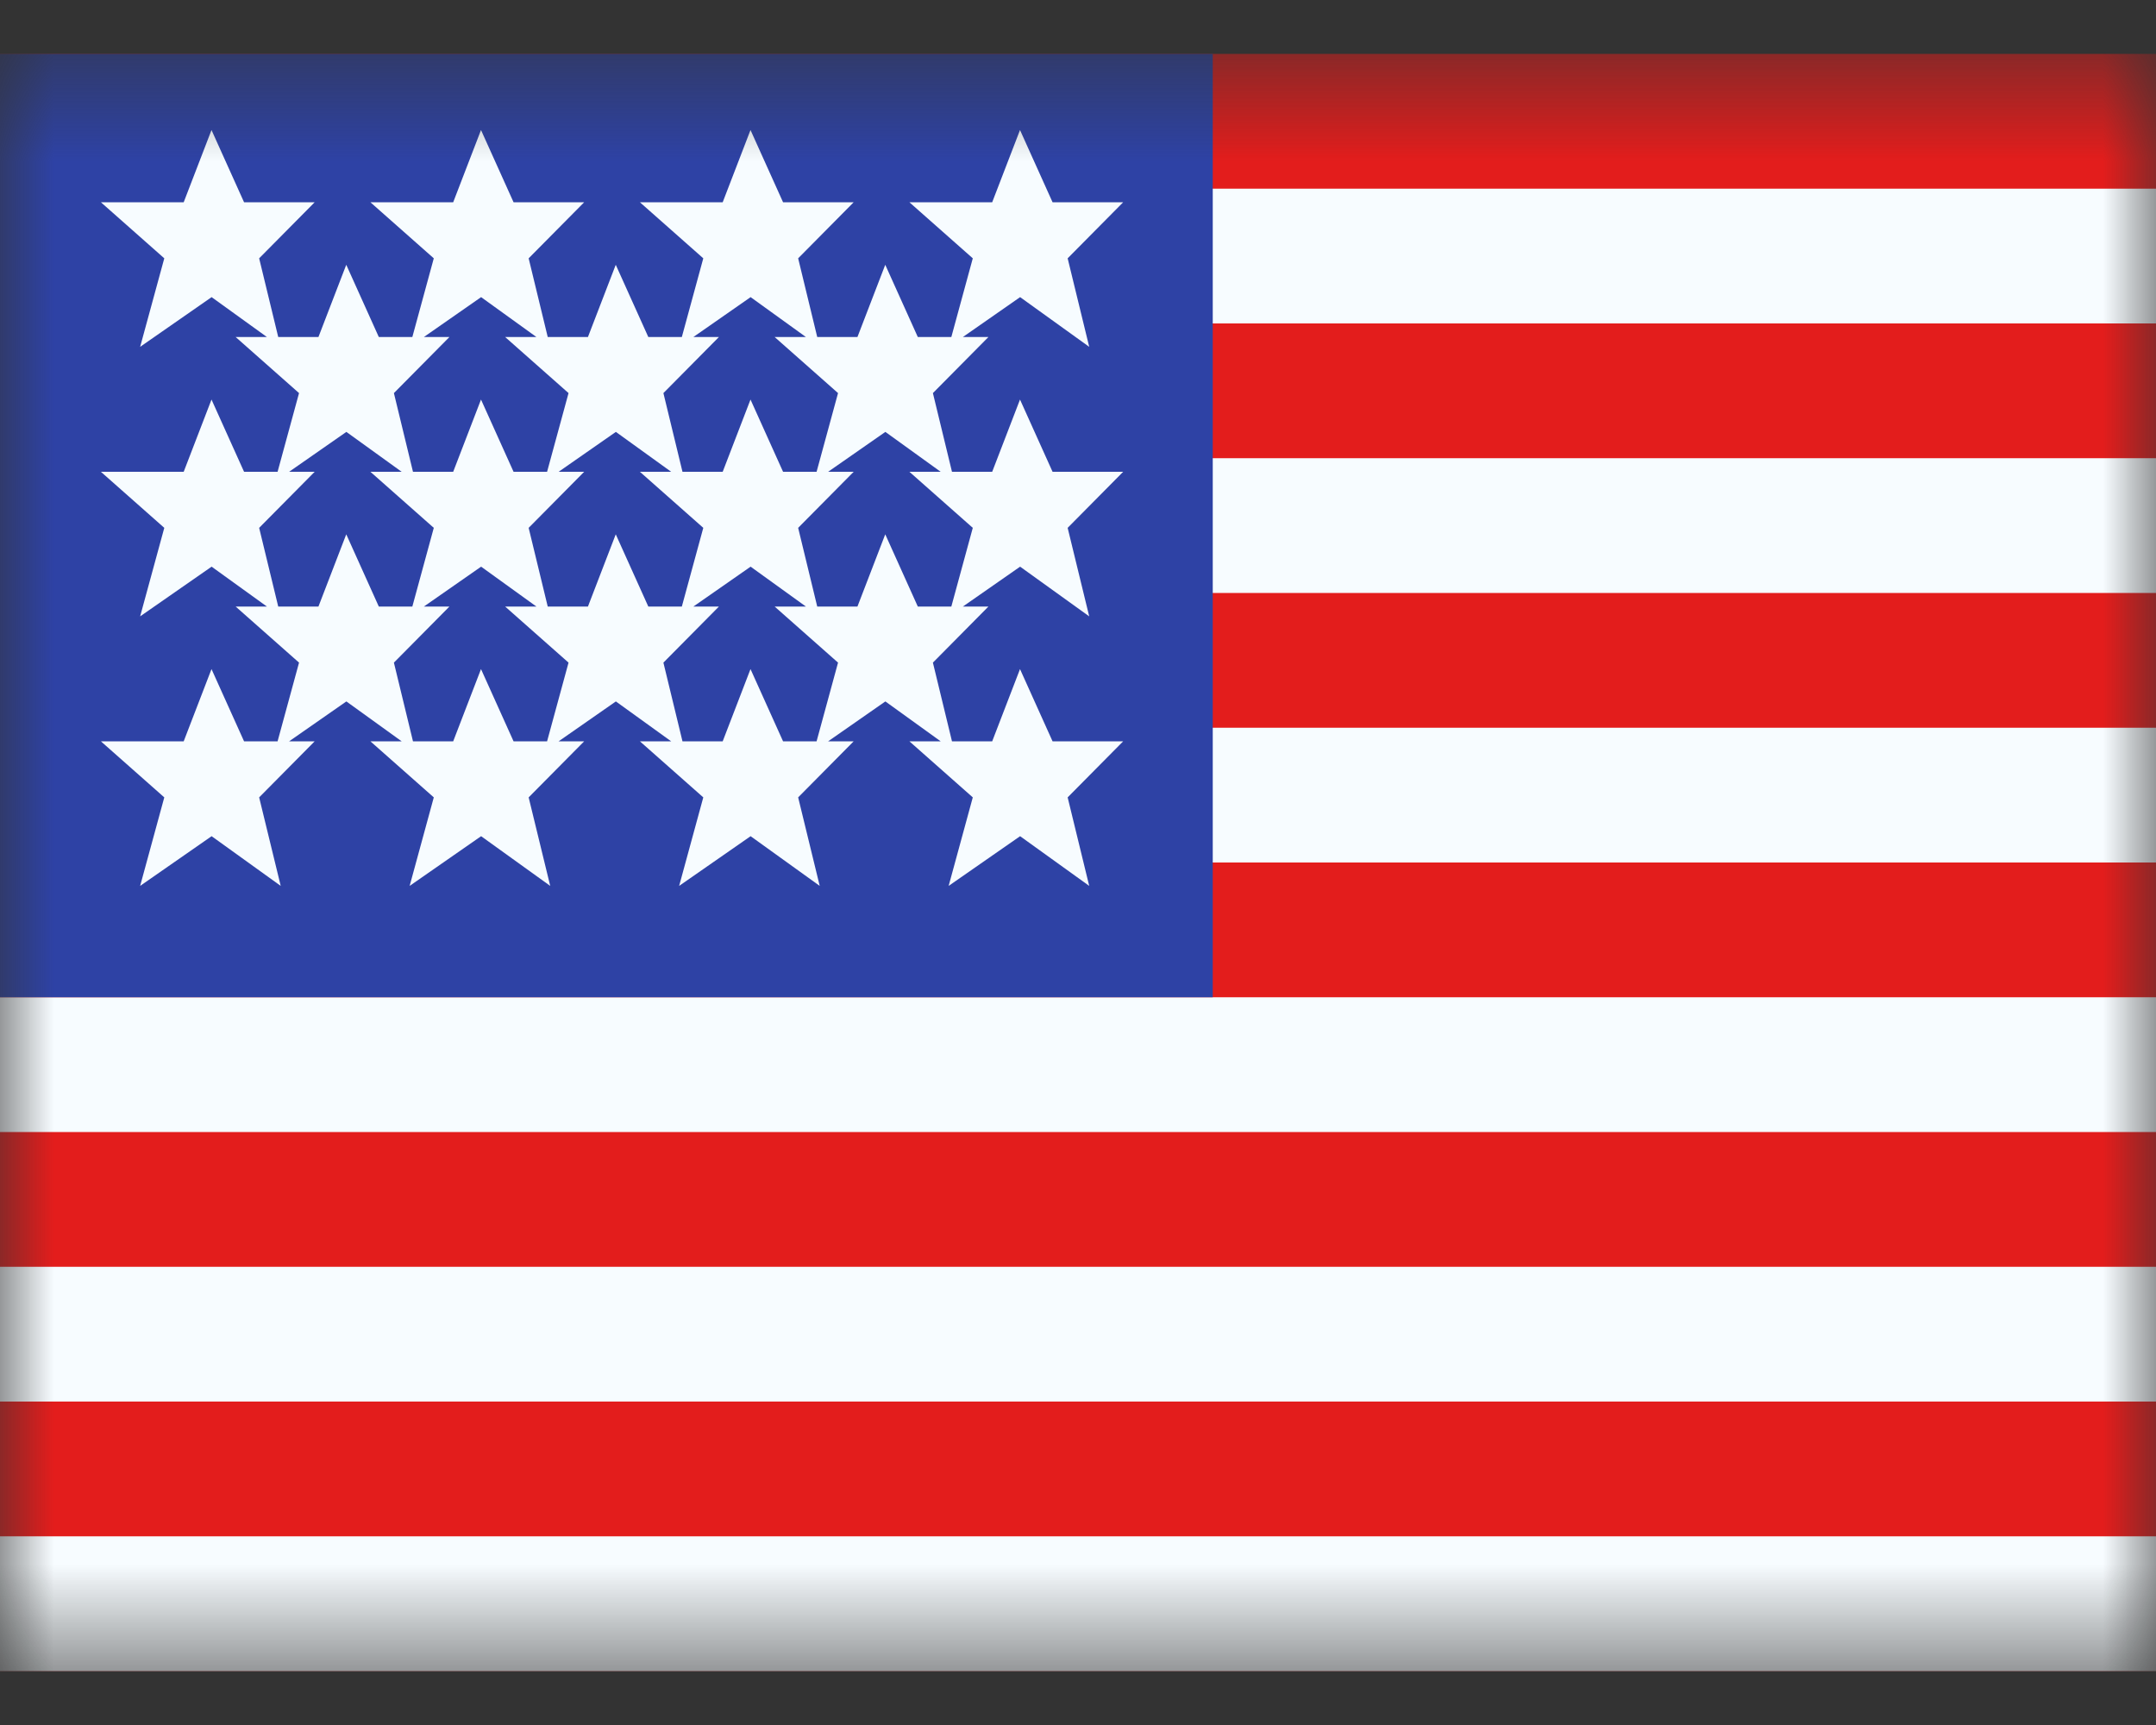 <svg width="20" height="16" viewBox="0 0 20 16" fill="none" xmlns="http://www.w3.org/2000/svg">
<rect x="0" y="0" width="20" height="16" fill="#333333" stroke="none"/>
<mask id="mask0" style="mask-type:alpha" maskUnits="userSpaceOnUse" x="0" y="0" width="20" height="16">
<rect y="0.5" width="20" height="15" fill="white"/>
</mask>
<g mask="url(#mask0)">
<path fill-rule="evenodd" clip-rule="evenodd" d="M0 0.5H20V15.5H0V0.5Z" fill="#E31D1C"/>
<path fill-rule="evenodd" clip-rule="evenodd" d="M0 1.75V3H20V1.75H0ZM0 4.25V5.5H20V4.25H0ZM0 8V6.75H20V8H0ZM0 9.25V10.5H20V9.25H0ZM0 13V11.75H20V13H0ZM0 15.5V14.25H20V15.5H0Z" fill="#F7FCFF"/>
<rect y="0.5" width="11.25" height="8.75" fill="#2E42A5"/>
<path fill-rule="evenodd" clip-rule="evenodd" d="M1.3 3.217L1.963 2.756L2.476 3.126H2.186L2.774 3.646L2.575 4.376H2.264L1.962 3.706L1.704 4.376H0.936L1.524 4.896L1.3 5.717L1.963 5.256L2.476 5.626H2.186L2.774 6.146L2.575 6.876H2.264L1.962 6.206L1.704 6.876H0.936L1.524 7.396L1.3 8.217L1.963 7.756L2.604 8.217L2.404 7.396L2.919 6.876H2.682L3.213 6.506L3.726 6.876H3.436L4.024 7.396L3.8 8.217L4.463 7.756L5.104 8.217L4.904 7.396L5.419 6.876H5.182L5.713 6.506L6.226 6.876H5.936L6.524 7.396L6.3 8.217L6.963 7.756L7.604 8.217L7.404 7.396L7.919 6.876H7.682L8.213 6.506L8.726 6.876H8.436L9.024 7.396L8.8 8.217L9.463 7.756L10.104 8.217L9.904 7.396L10.419 6.876H9.764L9.462 6.206L9.204 6.876H8.831L8.654 6.146L9.169 5.626H8.932L9.463 5.256L10.104 5.717L9.904 4.896L10.419 4.376H9.764L9.462 3.706L9.204 4.376H8.831L8.654 3.646L9.169 3.126H8.932L9.463 2.756L10.104 3.217L9.904 2.396L10.419 1.876H9.764L9.462 1.206L9.204 1.876H8.436L9.024 2.396L8.825 3.126H8.514L8.212 2.456L7.954 3.126H7.581L7.404 2.396L7.919 1.876H7.264L6.962 1.206L6.704 1.876H5.936L6.524 2.396L6.325 3.126H6.014L5.712 2.456L5.454 3.126H5.081L4.904 2.396L5.419 1.876H4.764L4.462 1.206L4.204 1.876H3.436L4.024 2.396L3.825 3.126H3.514L3.212 2.456L2.954 3.126H2.581L2.404 2.396L2.919 1.876H2.264L1.962 1.206L1.704 1.876H0.936L1.524 2.396L1.3 3.217ZM8.825 5.626L9.024 4.896L8.436 4.376H8.726L8.213 4.006L7.682 4.376H7.919L7.404 4.896L7.581 5.626H7.954L8.212 4.956L8.514 5.626H8.825ZM7.476 5.626L6.963 5.256L6.432 5.626H6.669L6.154 6.146L6.331 6.876H6.704L6.962 6.206L7.264 6.876H7.575L7.774 6.146L7.186 5.626H7.476ZM5.274 6.146L5.075 6.876H4.764L4.462 6.206L4.204 6.876H3.831L3.654 6.146L4.169 5.626H3.932L4.463 5.256L4.976 5.626H4.686L5.274 6.146ZM5.454 5.626H5.081L4.904 4.896L5.419 4.376H5.182L5.713 4.006L6.226 4.376H5.936L6.524 4.896L6.325 5.626H6.014L5.712 4.956L5.454 5.626ZM3.825 5.626L4.024 4.896L3.436 4.376H3.726L3.213 4.006L2.682 4.376H2.919L2.404 4.896L2.581 5.626H2.954L3.212 4.956L3.514 5.626H3.825ZM7.774 3.646L7.575 4.376H7.264L6.962 3.706L6.704 4.376H6.331L6.154 3.646L6.669 3.126H6.432L6.963 2.756L7.476 3.126H7.186L7.774 3.646ZM4.976 3.126L4.463 2.756L3.932 3.126H4.169L3.654 3.646L3.831 4.376H4.204L4.462 3.706L4.764 4.376H5.075L5.274 3.646L4.686 3.126H4.976Z" fill="#F7FCFF"/>
</g>
</svg>
